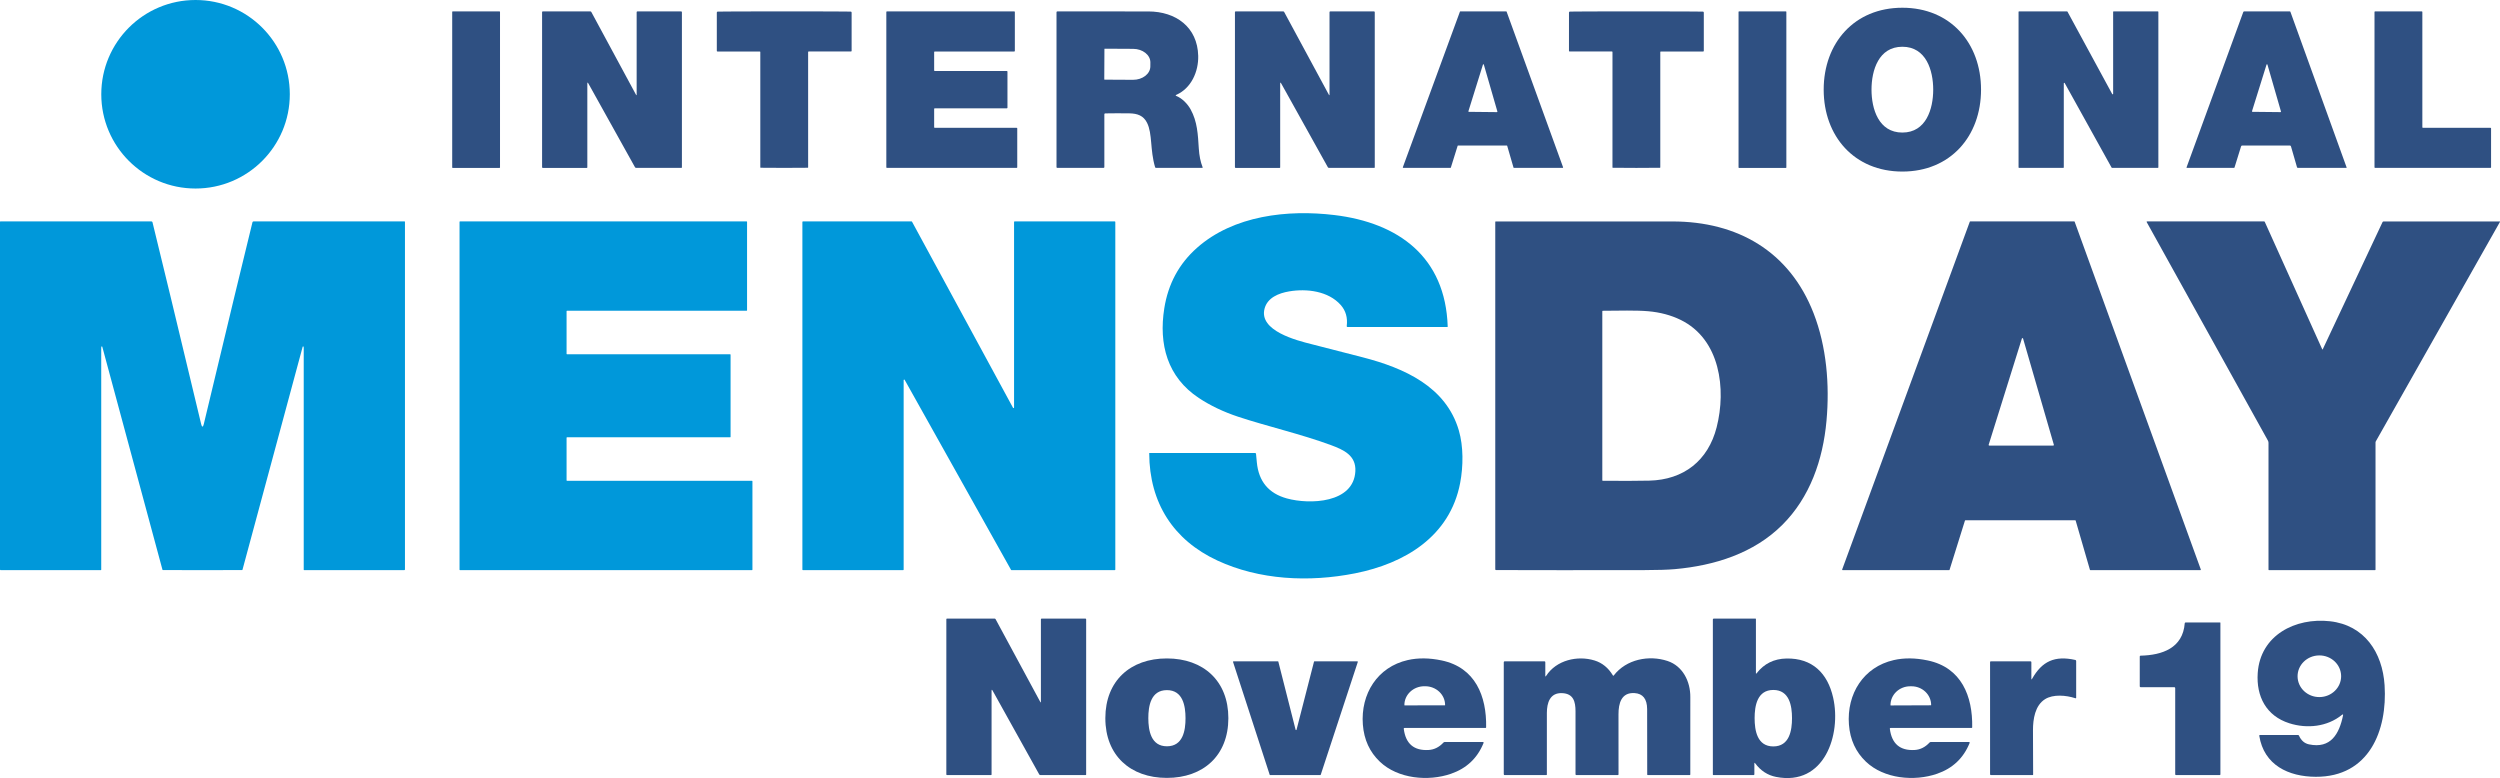 <?xml version="1.0" encoding="UTF-8" standalone="no"?><!DOCTYPE svg PUBLIC "-//W3C//DTD SVG 1.1//EN" "http://www.w3.org/Graphics/SVG/1.1/DTD/svg11.dtd"><svg width="100%" height="100%" viewBox="0 0 5108 1590" version="1.1" xmlns="http://www.w3.org/2000/svg" xmlns:xlink="http://www.w3.org/1999/xlink" xml:space="preserve" xmlns:serif="http://www.serif.com/" style="fill-rule:evenodd;clip-rule:evenodd;stroke-linejoin:round;stroke-miterlimit:2;"><g><circle cx="399.531" cy="192.594" r="192.594" style="fill:#0098da;"/><path d="M3886.88,15.813c98.156,-0.032 160.75,72.125 160.781,167.343c0,95.188 -62.593,167.375 -160.718,167.375c-98.157,0.032 -160.782,-72.125 -160.782,-167.343c-0.031,-95.219 62.563,-167.375 160.719,-167.375Zm-63,167.375c-0,39.312 14.469,87.656 63.031,87.656c48.563,-0 63.032,-48.344 63.032,-87.656c-0.001,-39.344 -14.469,-87.688 -63.032,-87.657c-48.562,0 -63.062,48.313 -63.031,87.657Z" style="fill:#2f5082;fill-rule:nonzero;"/><path d="M1021.62,24.281l0,317.813c0,0.534 -0.434,0.969 -0.969,0.969l-95.75,-0c-0.534,-0 -0.968,-0.435 -0.968,-0.969l-0,-317.813c-0,-0.534 0.434,-0.968 0.968,-0.968l95.75,-0c0.535,-0 0.969,0.434 0.969,0.968Z" style="fill:#2f5082;"/><path d="M1300.81,192.906l-0.001,-168.031c0,-1.062 0.563,-1.594 1.625,-1.594l88.907,0c1.281,0 1.937,0.657 1.937,1.969l0,316.719c0,0.594 -0.468,1.062 -1.062,1.062l-92.344,0c-1.125,0 -1.969,-0.469 -2.531,-1.469l-95.157,-170.968c-1.437,-2.625 -2.156,-2.438 -2.156,0.531l0,170.844c0,0.594 -0.469,1.094 -1.094,1.094l-89.812,-0c-1.031,-0 -1.531,-0.5 -1.531,-1.5l-0,-316.938c-0,-0.719 0.625,-1.344 1.343,-1.344l97.25,0c0.813,0 1.594,0.469 2,1.188l91.157,168.812c1,1.813 1.468,1.688 1.468,-0.375Z" style="fill:#2f5082;fill-rule:nonzero;"/><path d="M1602.31,343c-16.126,0 -32.157,-0.063 -48.094,-0.25c-0.407,0 -0.75,-0.344 -0.75,-0.781l-0,-235.594c-0,-0.781 -0.375,-1.156 -1.156,-1.156l-86.407,-0c-0.875,-0 -1.312,-0.438 -1.312,-1.313l-0,-78.25c-0,-1.25 0.625,-1.906 1.875,-1.937c7.812,-0.281 53.062,-0.438 135.843,-0.438c82.75,0 128.032,0.125 135.813,0.407c1.281,0.062 1.906,0.718 1.906,1.968l0,78.219c0,0.875 -0.437,1.313 -1.312,1.313l-86.407,0.031c-0.781,-0 -1.156,0.375 -1.156,1.156l0.031,235.594c0,0.437 -0.343,0.781 -0.75,0.781c-15.937,0.188 -31.968,0.25 -48.125,0.25Z" style="fill:#2f5082;fill-rule:nonzero;"/><path d="M1909.88,261.156l167.344,0c0.687,0 1.218,0.531 1.218,1.219l0.001,79.438c-0.001,0.687 -0.532,1.218 -1.219,1.218l-265.063,0c-0.687,0 -1.218,-0.531 -1.218,-1.219l-0,-317.312c-0,-0.687 0.531,-1.219 1.218,-1.219l260.157,0c0.687,0 1.218,0.532 1.218,1.219l0,79.5c0,0.688 -0.531,1.219 -1.218,1.219l-162.438,-0c-0.688,-0 -1.219,0.531 -1.219,1.219l0,37.437c0,0.688 0.532,1.219 1.219,1.219l147.344,-0c0.687,-0 1.218,0.531 1.218,1.219l0.001,73.75c-0.001,0.687 -0.532,1.218 -1.219,1.218l-147.344,0c-0.688,0 -1.219,0.531 -1.219,1.219l0,37.438c0,0.687 0.532,1.218 1.219,1.218Z" style="fill:#2f5082;fill-rule:nonzero;"/><path d="M2403.59,196.156c12.218,4.875 23.125,16.532 29.125,27.438c13.75,24.906 14.875,51.187 16.656,79.75c0.906,14.625 3.5,27.406 7.813,38.344c0.343,0.906 0.031,1.343 -0.938,1.343l-94.219,0c-1,0 -1.656,-0.469 -1.937,-1.437c-10.594,-35.656 -5.188,-68.219 -16.469,-90.75c-7.281,-14.5 -19.344,-19 -36.406,-19.25c-17.282,-0.219 -33.594,-0.188 -49,0.094c-1.219,0.031 -1.813,0.624 -1.813,1.843l0,107.938c0,0.875 -0.687,1.562 -1.562,1.562l-94.594,0c-1.063,0 -1.594,-0.531 -1.594,-1.625l0,-316.344c0,-1.156 0.563,-1.75 1.719,-1.75c67.031,-0.062 129,-0.031 185.906,0.063c55.969,0.063 100.532,31.781 101.907,90.844c0.749,32.218 -14.313,66.062 -44.626,79.5c-1.906,0.843 -1.906,1.656 0.032,2.437Zm-147.032,-95.969l-0.312,61.875c0,0.375 0.313,0.688 0.688,0.688l58.062,0.313c19.469,0.093 35.313,-12.157 35.375,-27.344l0.063,-8.188c0.062,-15.218 -15.657,-27.625 -35.126,-27.718l-58.062,-0.313c-0.375,0 -0.688,0.313 -0.688,0.688Z" style="fill:#2f5082;fill-rule:nonzero;"/><path d="M2716.47,192.906l-0,-168.031c-0,-1.062 0.531,-1.594 1.625,-1.594l88.875,0c1.281,0 1.937,0.657 1.937,1.969l0.032,316.719c-0.001,0.594 -0.501,1.062 -1.063,1.062l-92.375,0c-1.125,0 -1.969,-0.469 -2.531,-1.469l-95.157,-170.968c-1.437,-2.625 -2.156,-2.438 -2.156,0.531l0.032,170.844c-0.001,0.594 -0.501,1.094 -1.094,1.094l-89.844,-0c-1,-0 -1.531,-0.5 -1.531,-1.5l0.031,-316.938c0,-0.719 0.594,-1.344 1.344,-1.344l97.218,0c0.844,0 1.594,0.469 2.001,1.188l91.187,168.812c0.969,1.813 1.469,1.688 1.469,-0.375Z" style="fill:#2f5082;fill-rule:nonzero;"/><path d="M2963.47,343.031l-96.282,0c-0.656,0 -1.124,-0.656 -0.906,-1.312l116.625,-317.813c0.125,-0.375 0.5,-0.625 0.907,-0.625l93.624,0c0.407,0 0.782,0.25 0.907,0.625l115.343,317.813c0.219,0.656 -0.25,1.312 -0.906,1.312l-99.468,0c-0.438,0 -0.813,-0.281 -0.907,-0.687l-12.875,-44.344c-0.093,-0.406 -0.468,-0.688 -0.906,-0.688l-99.438,0c-0.437,0 -0.812,0.282 -0.937,0.688l-13.844,44.344c-0.125,0.406 -0.5,0.687 -0.937,0.687Zm36.781,-115.781c-0.188,0.625 0.25,1.25 0.906,1.25l57.375,0.594c0.625,-0 1.094,-0.594 0.938,-1.219l-27.688,-95.875c-0.281,-0.938 -1.562,-0.938 -1.843,-0.031l-29.688,95.281Z" style="fill:#2f5082;fill-rule:nonzero;"/><path d="M3343.47,23.281c82.781,0 128.062,0.157 135.843,0.438c1.282,0.031 1.907,0.687 1.907,1.937l-0,78.25c-0,0.875 -0.438,1.313 -1.313,1.313l-86.437,-0c-0.782,-0 -1.157,0.375 -1.157,1.156l0.001,235.625c-0.001,0.438 -0.344,0.781 -0.751,0.781c-15.937,0.188 -31.968,0.281 -48.125,0.281c-16.124,-0.031 -32.156,-0.093 -48.093,-0.281c-0.407,0 -0.75,-0.344 -0.75,-0.781l0.031,-235.625c0,-0.781 -0.375,-1.156 -1.156,-1.156l-86.438,-0.031c-0.875,-0 -1.312,-0.438 -1.312,-1.313l0.031,-78.25c0,-1.25 0.625,-1.875 1.875,-1.937c7.813,-0.282 53.094,-0.407 135.844,-0.407Z" style="fill:#2f5082;fill-rule:nonzero;"/><path d="M3649.88,24.25l0,317.875c0,0.517 -0.42,0.938 -0.937,0.938l-95.813,-0c-0.517,-0 -0.937,-0.421 -0.937,-0.938l-0,-317.875c-0,-0.517 0.42,-0.937 0.937,-0.937l95.813,-0c0.517,-0 0.937,0.42 0.937,0.937Z" style="fill:#2f5082;"/><path d="M4409.97,24.281l-0,317.719c-0,0.563 -0.438,1 -1,1l-93.657,0c-0.374,0 -0.687,-0.188 -0.874,-0.5l-95.813,-172.75c-0.5,-0.906 -1.875,-0.531 -1.875,0.5l0,171.75c0,0.563 -0.438,1 -1,1l-90.438,0c-0.562,0 -0.999,-0.438 -0.999,-1l-0.001,-317.719c0.001,-0.562 0.438,-1 1.001,-1l98.093,0c0.375,0 0.688,0.188 0.875,0.532l91.407,168.374c0.499,0.907 1.874,0.563 1.874,-0.468l0.001,-167.438c-0.001,-0.562 0.437,-1 0.999,-1l90.407,0c0.562,0 1,0.438 1,1Z" style="fill:#2f5082;fill-rule:nonzero;"/><path d="M4581.44,297.313c-1.282,-0 -2.126,0.593 -2.501,1.843l-13.343,42.969c-0.188,0.531 -0.657,0.906 -1.219,0.906l-96.156,0c-0.532,0 -0.875,-0.531 -0.688,-1l115.938,-317.437c0.281,-0.781 1.031,-1.313 1.875,-1.313l93.093,0c0.626,0 1.188,0.375 1.376,0.969l114.843,317.969c0.157,0.406 -0.156,0.781 -0.562,0.781l-99,0.031c-0.969,0 -1.594,-0.469 -1.875,-1.406l-12.282,-42.5c-0.312,-1.219 -1.124,-1.813 -2.437,-1.813l-97.063,0Zm19.876,-70.124c-0.188,0.656 0.281,1.312 0.937,1.312l57.281,0.594c0.688,-0 1.157,-0.625 0.969,-1.282l-27.625,-95.718c-0.281,-0.938 -1.625,-0.969 -1.906,-0l-29.657,95.094Z" style="fill:#2f5082;fill-rule:nonzero;"/><path d="M5089.75,262.313l0,79.562c0,0.625 -0.531,1.156 -1.156,1.156l-235.844,0c-0.625,0 -1.156,-0.531 -1.156,-1.156l-0,-317.438c-0,-0.625 0.531,-1.156 1.156,-1.156l95.438,0c0.624,0 1.156,0.531 1.156,1.157l-0,235.562c-0,0.625 0.531,1.156 1.156,1.156l138.094,0c0.625,0 1.156,0.531 1.156,1.156Z" style="fill:#2f5082;fill-rule:nonzero;"/><path d="M2348.66,925.531l215.594,0c1.25,0 1.938,0.625 2.063,1.906c0.031,0.5 0.593,6.25 1.656,17.25c3.718,38.938 24.156,63.501 61.375,73.719c46.531,12.813 136.656,9.906 139.937,-55.687c1.625,-32.281 -24.093,-43.688 -49.718,-53.219c-59.282,-22.031 -132.282,-38.938 -190.001,-58.094c-29.906,-9.937 -56.593,-22.687 -80.093,-38.218c-64.469,-42.657 -82.25,-109.844 -70.594,-183.313c7.906,-49.906 30.156,-91.031 66.719,-123.438c74.937,-66.437 185.718,-78.593 281.062,-67.031c130.313,15.781 226.75,85.125 231.313,227.938c-0,0.406 -0.313,0.75 -0.719,0.75l-203.969,-0c-1.25,-0 -1.781,-0.625 -1.625,-1.875c2.125,-17.094 -1.968,-31.469 -12.312,-43.125c-25.188,-28.344 -69.188,-33.875 -105.375,-27.719c-21.563,3.656 -44.219,12.875 -50.188,35.094c-12.218,45.406 65.813,65.218 96.063,72.75c16.406,4.093 51.437,13.093 105.093,27c84.063,21.812 169.657,59.593 195.813,149.375c9.438,32.375 9.219,72.875 2.625,107.343c-20.906,109.375 -113.406,164.438 -214.719,184.5c-94.312,18.688 -195.625,13.657 -281.5,-26.281c-89.375,-41.562 -138.687,-117.406 -139.062,-219.062c-0,-0.375 0.187,-0.563 0.562,-0.563Z" style="fill:#0098da;fill-rule:nonzero;"/><path d="M413.719,871.594c0.969,-0 1.875,-1.657 2.656,-5c49.344,-206.282 82.5,-343.782 99.469,-412.532c0.25,-0.968 1.125,-1.656 2.125,-1.656l308.656,0c0.438,0 0.781,0.344 0.781,0.781l0,710.25c0,0.969 -0.468,1.469 -1.437,1.469l-204.563,0c-0.468,0 -0.843,-0.406 -0.843,-0.875c-0.032,-143.187 -0.032,-294.187 -0,-453c-0,-1.156 -0.063,-1.844 -0.157,-2.062c-0.875,-1.969 -1.625,-1.844 -2.218,0.375l-122.719,454.687c-0.125,0.438 -0.469,0.719 -0.906,0.719c-26.907,0.094 -53.844,0.156 -80.844,0.156c-27.031,0 -53.969,-0.062 -80.875,-0.156c-0.406,-0 -0.781,-0.281 -0.906,-0.719l-122.719,-454.687c-0.594,-2.219 -1.344,-2.344 -2.219,-0.375c-0.094,0.218 -0.156,0.906 -0.156,2.062c0.031,158.813 0.031,309.813 -0,453c-0,0.5 -0.375,0.875 -0.844,0.875l-204.563,0c-0.937,0 -1.437,-0.5 -1.437,-1.469l0,-710.25c0,-0.437 0.344,-0.781 0.781,-0.781l308.657,0c1,0 1.875,0.688 2.125,1.656c16.968,68.75 50.125,206.25 99.468,412.532c0.781,3.343 1.688,5 2.688,5Z" style="fill:#0098da;fill-rule:nonzero;"/><path d="M1158.56,723.844l333.218,-0c0.531,-0 0.938,0.406 0.938,0.937l-0,167.75c-0,0.531 -0.407,0.938 -0.938,0.938l-333.219,-0c-0.531,-0 -0.937,0.406 -0.937,0.937l-0,87.063c-0,0.531 0.406,0.937 0.937,0.937l377.875,0c0.532,0 0.938,0.406 0.938,0.938l-0,180.625c-0,0.531 -0.406,0.937 -0.938,0.937l-596.562,0c-0.531,0 -0.938,-0.406 -0.938,-0.937l0,-710.625c0,-0.532 0.407,-0.938 0.938,-0.938l585.594,0c0.531,0 0.937,0.406 0.937,0.938l0,180.625c0,0.531 -0.406,0.937 -0.937,0.937l-366.907,0c-0.531,0 -0.937,0.406 -0.937,0.938l-0,87.062c-0,0.531 0.406,0.938 0.937,0.938Z" style="fill:#0098da;fill-rule:nonzero;"/><path d="M1845.22,1164.91l-204.657,0c-0.625,0 -1.124,-0.5 -1.124,-1.125l-0,-710.25c-0,-0.625 0.499,-1.125 1.124,-1.125l221.907,0c0.406,0 0.781,0.219 0.968,0.594l206.375,380.219c0.563,1.031 2.126,0.656 2.126,-0.531l-0.001,-379.157c0.001,-0.625 0.501,-1.125 1.126,-1.125l204.624,0c0.626,0 1.126,0.5 1.126,1.125l-0.001,710.25c0.001,0.625 -0.499,1.125 -1.124,1.125l-210.969,0c-0.407,0 -0.782,-0.218 -0.969,-0.562l-217.312,-388.188c-0.563,-1 -2.094,-0.594 -2.094,0.563l-0,387.062c-0,0.625 -0.5,1.125 -1.125,1.125Z" style="fill:#0098da;fill-rule:nonzero;"/><path d="M3641.62,1072.44c-58.563,58.374 -138.875,83.249 -219.688,90.437c-14.187,1.25 -34.999,1.906 -62.406,1.969c-123.5,0.218 -224.468,0.187 -302.875,-0.094c-1.031,-0.031 -1.531,-0.531 -1.531,-1.531l0,-709.719c0,-0.719 0.375,-1.063 1.094,-1.063c147.406,-0.031 267.812,-0.031 361.156,0.032c132.188,0.094 238.906,60.594 288.219,187.687c26.437,68.157 33,145.875 26.281,219.875c-7.25,79.782 -33.844,156.157 -90.25,212.407Zm-134.156,-199.438c19.781,-77.594 7.625,-180 -74.031,-219.625c-19.5,-9.469 -41.344,-15.281 -65.563,-17.437c-23.75,-2.157 -61.188,-1.219 -93,-0.969c-0.563,0.031 -1.031,0.5 -1.031,1.062l-0,345.313c-0,0.562 0.437,1 1,1c40.062,0.312 71.687,0.219 94.843,-0.313c70.376,-1.593 120.438,-40.906 137.782,-109.031Z" style="fill:#2f5082;fill-rule:nonzero;"/><path d="M3982.44,1164.91l-217.626,0c-0.656,0 -1.124,-0.656 -0.906,-1.312l260.781,-710.563c0.126,-0.375 0.501,-0.625 0.907,-0.625l212.437,0c0.407,0 0.782,0.25 0.907,0.625l257.781,710.563c0.218,0.656 -0.25,1.312 -0.907,1.312l-224.749,0c-0.438,0 -0.813,-0.281 -0.907,-0.687l-29.125,-100.469c-0.093,-0.406 -0.468,-0.688 -0.906,-0.688l-224.406,0.001c-0.438,-0 -0.813,0.281 -0.938,0.687l-31.406,100.469c-0.125,0.406 -0.5,0.687 -0.938,0.687Zm151.094,-473.187c-0.343,-1.219 -2.031,-1.219 -2.406,-0.031l-67.906,217.093c-0.25,0.813 0.343,1.625 1.187,1.625l130.844,0c0.813,0 1.438,-0.812 1.188,-1.593l-62.907,-217.094Z" style="fill:#2f5082;fill-rule:nonzero;"/><path d="M5107.97,452.438l-0,0.812l-253.688,448.469c-0.406,0.718 -0.625,1.531 -0.625,2.343l0,259.813c0,0.563 -0.437,1.031 -1,1.031l-216.593,0c-0.719,0 -1.063,-0.343 -1.063,-1.062l0,-259c0,-1.657 -0.406,-3.219 -1.219,-4.688l-247.625,-446.344c-0.531,-0.937 -0.25,-1.406 0.813,-1.406l238.968,0c0.688,0 1.188,0.313 1.469,0.938l117.407,260.406c0.187,0.406 0.781,0.406 0.968,0l122.188,-259.906c0.406,-0.844 1.25,-1.375 2.156,-1.375l237.844,-0.031Z" style="fill:#2f5082;fill-rule:nonzero;"/><path d="M2126.78,1433.47l0,-168c0,-1.063 0.563,-1.594 1.625,-1.594l88.907,0c1.281,0 1.937,0.656 1.937,1.969l-0.031,316.718c-0,0.594 -0.469,1.063 -1.063,1.063l-92.343,-0c-1.126,-0 -1.969,-0.469 -2.532,-1.469l-95.156,-171c-1.438,-2.594 -2.156,-2.437 -2.156,0.531l-0,170.844c-0,0.594 -0.5,1.094 -1.094,1.094l-89.813,-0c-1.031,-0 -1.531,-0.5 -1.531,-1.5l0.032,-316.938c-0,-0.718 0.625,-1.343 1.343,-1.343l97.25,-0c0.813,-0 1.594,0.468 2,1.187l91.157,168.813c0.968,1.843 1.468,1.718 1.468,-0.375Z" style="fill:#2f5082;fill-rule:nonzero;"/><path d="M3584.53,1560.09l0,22.031c0,0.844 -0.687,1.531 -1.531,1.531l-82.219,0c-0.593,0 -1.062,-0.468 -1.062,-1.062l-0,-316.407c-0,-1.531 0.75,-2.281 2.281,-2.281l84.781,0c0.5,0 0.907,0.406 0.907,0.875l-0.001,110.375c0.001,1.563 0.469,1.719 1.438,0.469c15.219,-19.656 35.594,-29.688 61.063,-30.156c52.843,-0.938 84.062,30.093 95.312,80.031c16.938,74.906 -17.469,181.438 -116.625,161.906c-17.281,-3.406 -31.531,-12.687 -42.719,-27.844c-1.093,-1.468 -1.625,-1.281 -1.625,0.532Zm0.5,-92.688c0,25.157 5.25,57.688 38.188,57.688c32.968,-0 38.218,-32.532 38.218,-57.688c0,-25.125 -5.249,-57.687 -38.187,-57.687c-32.969,-0 -38.219,32.531 -38.219,57.687Z" style="fill:#2f5082;fill-rule:nonzero;"/><path d="M4785.03,1460.62c-30,24.469 -71.468,28.656 -107.562,17.125c-47.188,-15.031 -67.719,-54.938 -64.5,-102.594c5.218,-77.562 77.187,-113.687 147.562,-105.812c70.782,7.906 107.344,63.937 111.657,130.75c5.968,92.5 -31.563,187.531 -140.719,187.062c-55.5,-0.25 -105.813,-23.843 -115.344,-83.812c-0.156,-1.032 0.281,-1.563 1.344,-1.563l77.812,0c0.938,0 1.594,0.438 2,1.282c4.438,9.937 11.25,15.875 20.407,17.812c44.624,9.438 61.874,-21.594 69.562,-58.906c0.531,-2.531 -0.219,-2.969 -2.219,-1.344Zm-1.626,-79.295c-0.217,-23.517 -20.28,-42.392 -44.87,-42.172c-24.566,0.217 -44.347,19.436 -44.127,42.949c0.217,23.518 20.28,42.393 44.87,42.173c24.566,-0.217 44.347,-19.436 44.127,-42.95Z" style="fill:#2f5082;fill-rule:nonzero;"/><path d="M4442.53,1404.06l-68.906,-0.001c-0.938,0 -1.688,-0.75 -1.688,-1.656l0.001,-61c-0.001,-1.156 0.562,-1.719 1.687,-1.75c44.031,-0.969 86.344,-15.437 90.219,-66.125c0.093,-1.156 0.718,-1.719 1.875,-1.719l70.25,0c0.406,0 0.75,0.344 0.75,0.75l-0,309.594c-0,1 -0.5,1.5 -1.5,1.5l-89.125,0c-1.157,0 -1.719,-0.562 -1.719,-1.719l0,-176.031c0,-1.219 -0.625,-1.844 -1.844,-1.844Z" style="fill:#2f5082;fill-rule:nonzero;"/><path d="M2384.19,1345.31c74.468,0.031 125.656,45.843 125.593,122.124c-0.031,76.313 -51.281,122.032 -125.75,121.969c-74.468,-0.031 -125.656,-45.844 -125.593,-122.125c0.031,-76.312 51.281,-122.031 125.749,-121.969Zm38.063,122.063c-0.031,-25.031 -5.313,-57.375 -38.094,-57.313c-32.781,0.063 -37.937,32.438 -37.906,57.438c0.063,25.031 5.344,57.375 38.125,57.312c32.781,-0.062 37.938,-32.437 37.875,-57.437Z" style="fill:#2f5082;fill-rule:nonzero;"/><path d="M2868.19,1489.28c3.906,30.407 20.781,44.75 50.624,43.094c11.469,-0.625 21.594,-5.688 30.438,-15.156c0.719,-0.75 1.563,-1.125 2.594,-1.125l78.156,-0c0.969,-0 1.625,0.968 1.25,1.875c-12.469,30.968 -34.656,51.968 -66.563,63c-46.312,16.062 -108.468,10.437 -145.343,-24.657c-20.844,-19.781 -32.407,-45.062 -34.75,-75.781c-4.782,-62.75 29.718,-117.781 91.718,-131.875c21.126,-4.781 44.282,-4.531 69.469,0.781c68.625,14.469 91.844,72.844 90.688,136.563c-0,0.906 -0.438,1.344 -1.344,1.344l-165.219,-0c-1.312,-0 -1.875,0.656 -1.718,1.937Zm1.687,-48.031l82.313,-0.125c0.249,-0 0.437,-0.219 0.437,-0.438l0,-0.25c-0.031,-21.218 -18.344,-38.343 -40.875,-38.312l-1.563,-0c-22.531,0.031 -40.781,17.25 -40.749,38.437l-0.001,0.25c0.001,0.25 0.188,0.438 0.438,0.438Z" style="fill:#2f5082;fill-rule:nonzero;"/><path d="M3159,1381.06c20.656,-32.313 64.187,-42.344 99,-31.563c15.656,4.844 28.156,15.031 37.5,30.594c0.531,0.843 1.094,0.875 1.688,0.093c25.624,-33.343 72.031,-42.218 109.968,-29.656c30.938,10.281 46.782,41.688 46.5,73.781c-0.031,3.875 -0.062,56.594 -0.031,158.188c-0,0.625 -0.531,1.156 -1.156,1.156l-85.75,0c-0.625,0 -1.125,-0.5 -1.125,-1.125c0.125,-63.812 0.062,-108.437 -0.156,-133.875c-0.188,-20.656 -8.782,-31.5 -25.75,-32.531c-27.063,-1.656 -32.844,21.094 -32.782,43.437c0.032,5.844 0.032,46.688 0.063,122.594c-0,1 -0.5,1.5 -1.5,1.5l-84.719,0c-1.094,0 -1.656,-0.562 -1.656,-1.656c0.031,-46.5 0.031,-89.438 -0,-128.781c-0.032,-19.313 -4.032,-36.032 -27.407,-37c-25.124,-1.032 -31.031,20.125 -31.124,40.343c-0.126,30.625 -0.126,72.594 -0.001,125.907c0.001,0.781 -0.406,1.187 -1.187,1.187l-84.938,0c-1.281,0 -1.937,-0.656 -1.937,-1.937l0,-228.594c0,-1.281 0.656,-1.938 1.938,-1.938l81.124,0c1.219,0 1.813,0.594 1.813,1.813l0,27.562c0,2.032 0.531,2.188 1.625,0.5Z" style="fill:#2f5082;fill-rule:nonzero;"/><path d="M3863.06,1487.34c-1.313,-0 -1.907,0.656 -1.719,1.937c3.906,30.375 20.781,44.75 50.593,43.094c11.469,-0.625 21.626,-5.688 30.438,-15.156c0.719,-0.75 1.594,-1.125 2.594,-1.125l78.156,-0c0.969,-0 1.625,1 1.25,1.875c-12.469,30.968 -34.656,51.968 -66.563,63c-46.312,16.062 -108.437,10.437 -145.312,-24.657c-20.844,-19.812 -32.406,-45.062 -34.75,-75.781c-4.781,-62.75 29.719,-117.781 91.719,-131.875c21.125,-4.781 44.281,-4.531 69.469,0.813c68.624,14.468 91.812,72.812 90.656,136.531c-0,0.906 -0.438,1.344 -1.344,1.344l-165.187,-0Zm0.031,-45.969l82.187,-0.313c0.25,0 0.438,-0.187 0.438,-0.437l-0,-0.219c-0.063,-21.156 -18.125,-38.281 -40.344,-38.187l-2.625,-0c-22.219,0.093 -40.156,17.312 -40.094,38.5l0,0.218c0,0.219 0.188,0.438 0.438,0.438Z" style="fill:#2f5082;fill-rule:nonzero;"/><path d="M4151.97,1386.97c20.281,-35.907 46.343,-48 88.281,-38.563c1.188,0.282 1.781,1.032 1.781,2.25l0,74.657c0,1.218 -0.593,1.656 -1.75,1.281c-19.031,-6.25 -45.343,-8.375 -61.687,1.844c-20.719,12.906 -24.875,41 -24.813,63.812c0.032,1.031 0.125,31.156 0.313,90.438c-0,0.531 -0.438,0.968 -0.969,0.968l-85.25,0c-1.188,0 -1.781,-0.593 -1.781,-1.781l-0,-228.688c-0,-1.343 0.656,-1.999 2,-1.999l80.562,-0c1.219,-0 1.813,0.593 1.813,1.812l-0,33.563c-0,2.031 0.5,2.187 1.5,0.406Z" style="fill:#2f5082;fill-rule:nonzero;"/><path d="M2685.75,1351.19l87.594,-0.001c0.687,0 1.156,0.657 0.937,1.313l-75.75,230.469c-0.125,0.406 -0.5,0.687 -0.937,0.687l-102.438,0c-0.437,0 -0.812,-0.281 -0.937,-0.687l-74.875,-230.469c-0.219,-0.656 0.25,-1.313 0.937,-1.313l90.657,0c0.468,0 0.874,0.313 0.968,0.75l35.25,138.969c0.25,1.031 1.688,1.031 1.938,0.031l35.687,-139c0.094,-0.437 0.5,-0.75 0.969,-0.75Z" style="fill:#2f5082;fill-rule:nonzero;"/></g></svg>